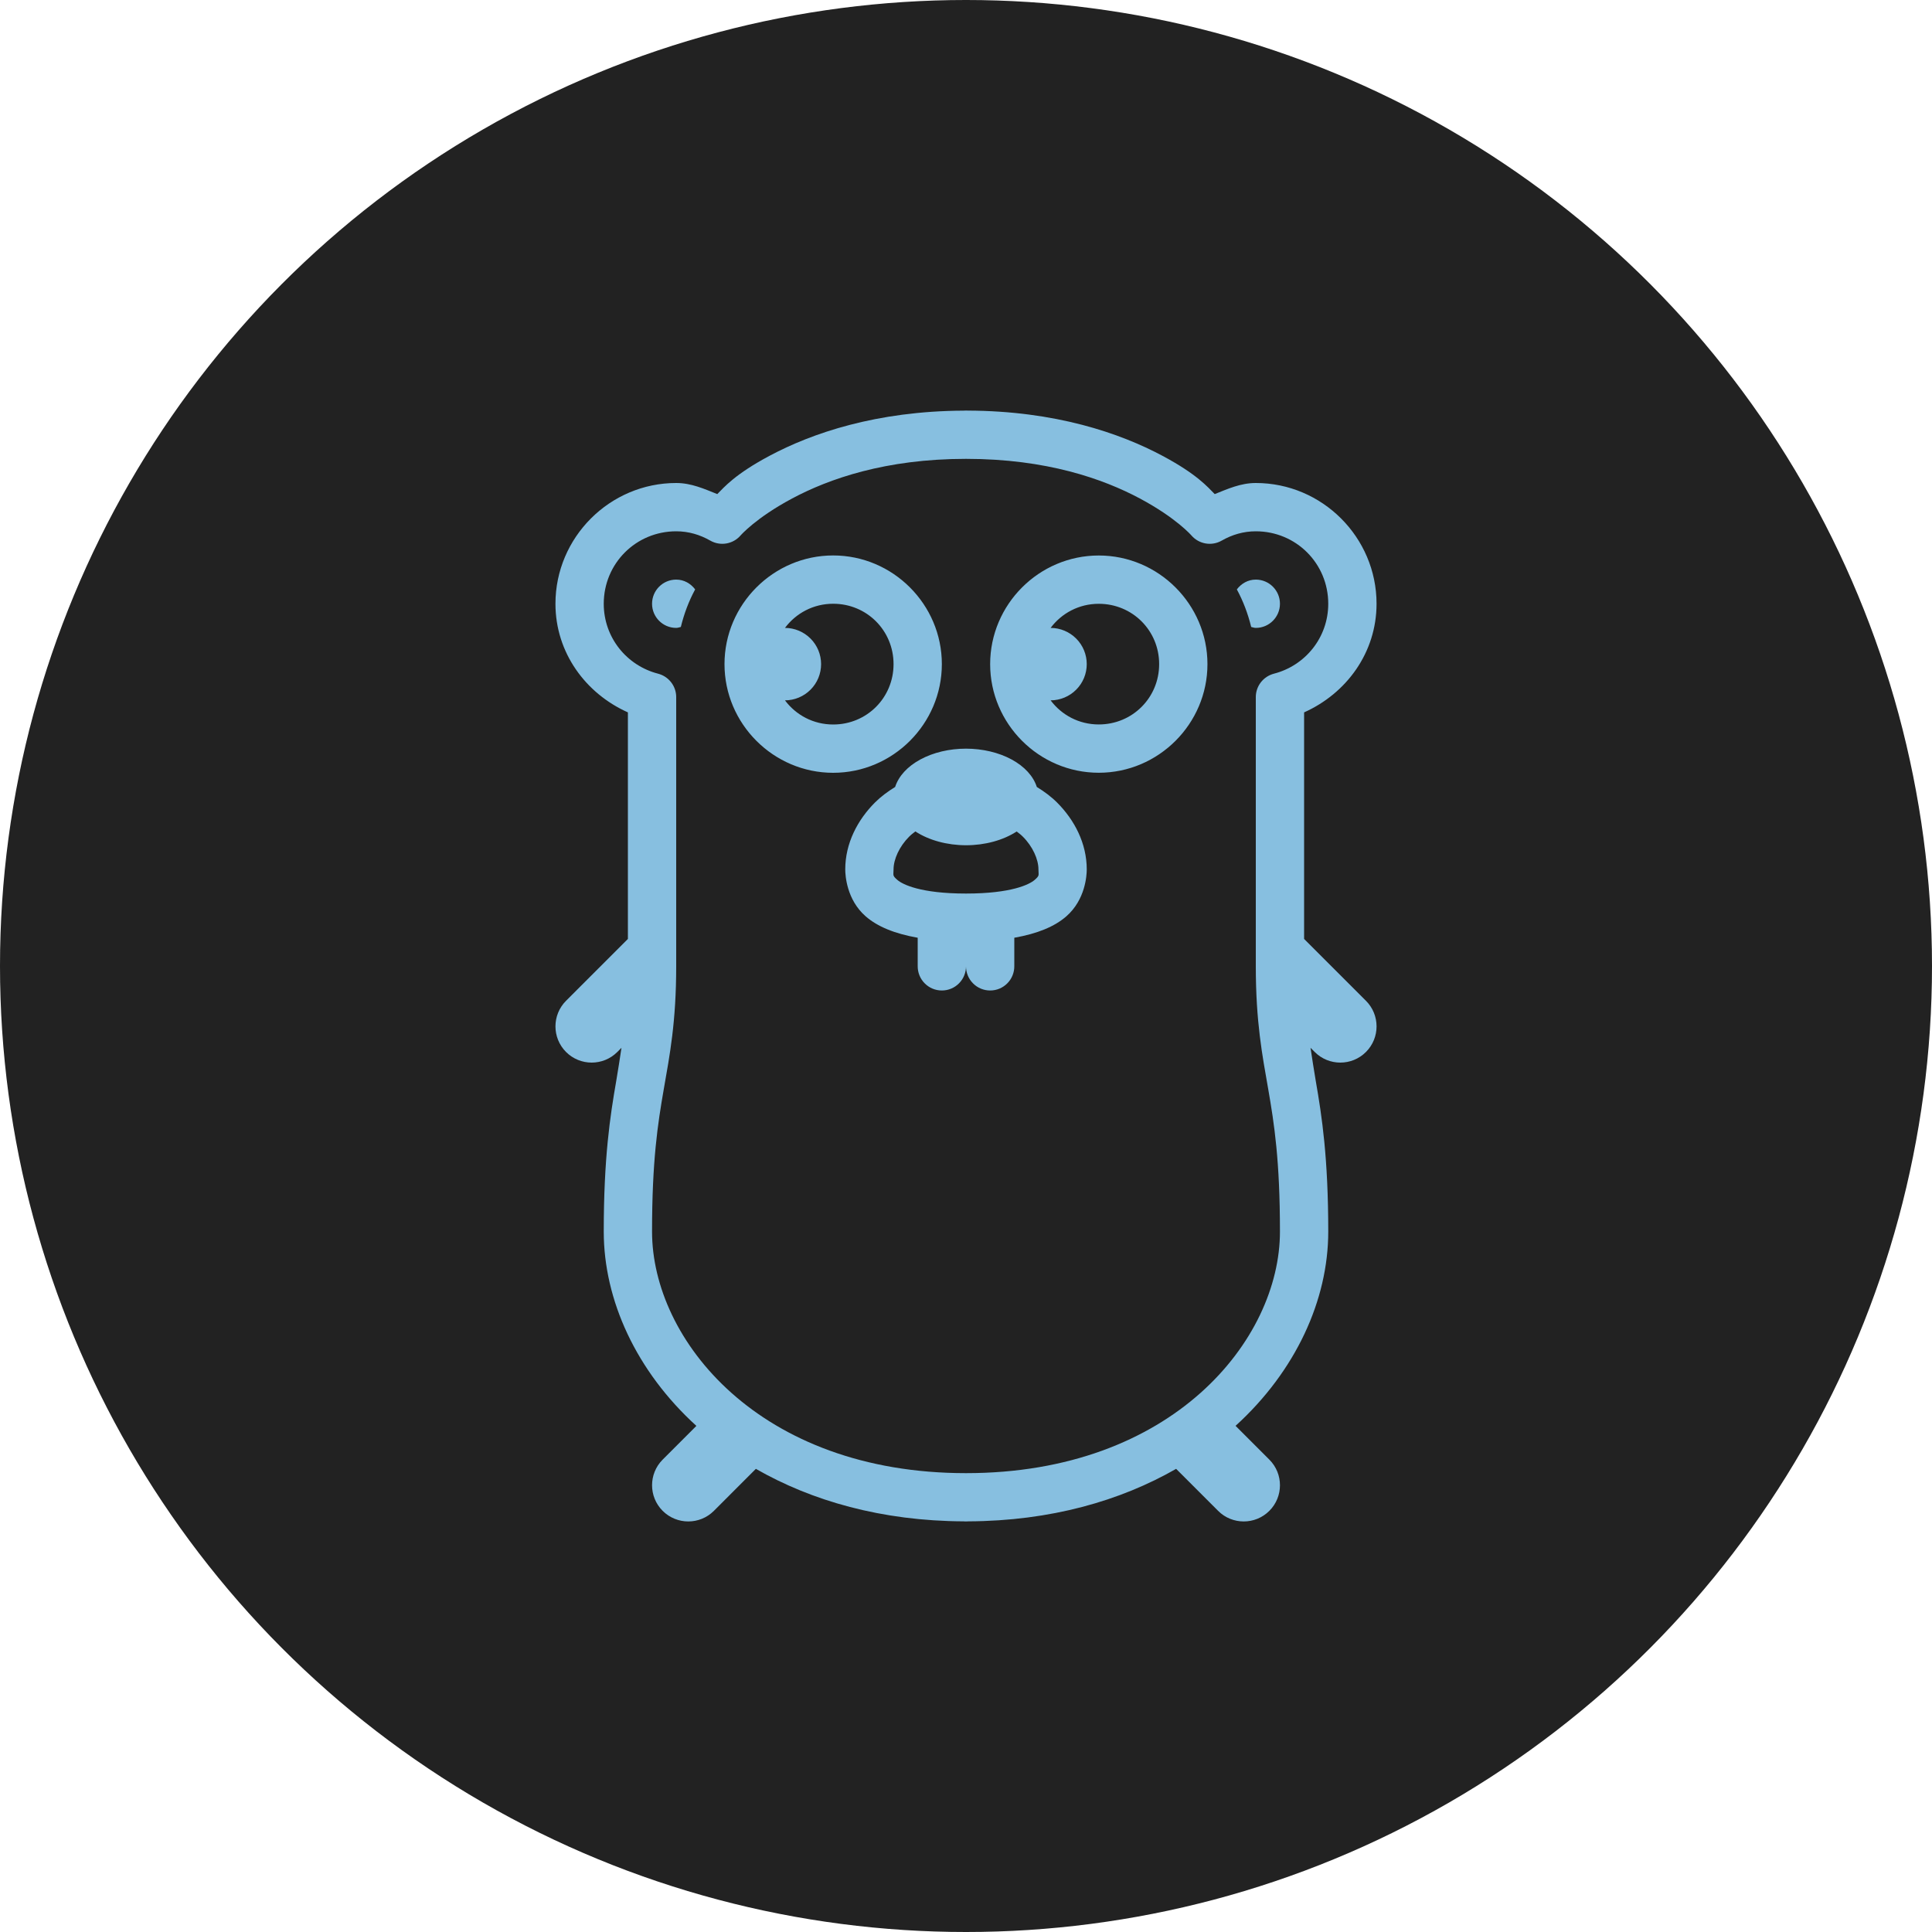 <?xml version="1.0" encoding="UTF-8"?>
<svg xmlns="http://www.w3.org/2000/svg" width="80" height="80" viewBox="0 0 80 80" fill="none">
  <circle cx="40" cy="40" r="40" fill="#222222"></circle>
  <path d="M40 17C39.967 17 39.934 17.001 39.9 17.004C36.285 17.021 33.62 17.937 31.859 18.877C30.439 19.635 29.996 20.163 29.701 20.459C29.16 20.244 28.627 20 28 20C25.25 20 23 22.25 23 25C23 27.028 24.253 28.718 26 29.498V38.879L23.439 41.44C22.854 42.026 22.854 42.975 23.439 43.561C23.733 43.854 24.116 44 24.5 44C24.884 44 25.268 43.854 25.561 43.561L25.734 43.387C25.664 43.841 25.598 44.292 25.516 44.766C25.263 46.218 25 47.944 25 51C25 53.838 26.348 56.781 28.836 59.043L27.439 60.44C26.854 61.026 26.854 61.975 27.439 62.561C27.733 62.854 28.116 63 28.5 63C28.884 63 29.269 62.854 29.561 62.561L31.299 60.822C33.611 62.147 36.503 62.982 39.912 62.996C39.918 62.997 39.924 62.998 39.93 62.998C39.954 62.998 39.976 63 40 63C40.034 63.001 40.068 62.999 40.102 62.996C43.505 62.98 46.393 62.145 48.701 60.822L50.44 62.561C50.731 62.854 51.116 63 51.5 63C51.884 63 52.268 62.854 52.561 62.561C53.147 61.975 53.147 61.026 52.561 60.44L51.162 59.041C53.649 56.779 55 53.837 55 51C55 47.944 54.737 46.218 54.484 44.766C54.402 44.292 54.336 43.841 54.266 43.387L54.44 43.561C54.733 43.854 55.116 44 55.5 44C55.884 44 56.268 43.854 56.561 43.561C57.147 42.975 57.147 42.026 56.561 41.44L54 38.879V29.498C55.747 28.718 57 27.028 57 25C57 22.25 54.75 20 52 20C51.373 20 50.84 20.244 50.299 20.459C50.005 20.163 49.561 19.635 48.141 18.877C46.375 17.934 43.701 17.014 40.07 17.002C40.047 17 40.023 17 40 17ZM40 19C43.333 19 45.681 19.83 47.199 20.641C48.717 21.451 49.34 22.178 49.34 22.178C49.492 22.351 49.699 22.466 49.926 22.504C50.153 22.542 50.386 22.501 50.586 22.387C51.018 22.14 51.488 22 52 22C53.669 22 55 23.332 55 25C55 26.405 54.043 27.563 52.75 27.896C52.536 27.952 52.346 28.077 52.21 28.252C52.074 28.427 52 28.642 52 28.863V40C52 42.325 52.268 43.687 52.516 45.109C52.763 46.532 53 48.056 53 51C53 55.472 48.565 61 40 61C31.435 61 27 55.472 27 51C27 48.056 27.237 46.532 27.484 45.109C27.732 43.687 28 42.325 28 40V28.863C28 28.642 27.926 28.427 27.79 28.252C27.654 28.077 27.465 27.952 27.25 27.896C25.957 27.563 25 26.405 25 25C25 23.332 26.332 22 28 22C28.512 22 28.982 22.14 29.414 22.387C29.614 22.501 29.847 22.542 30.074 22.504C30.301 22.466 30.508 22.351 30.66 22.178C30.66 22.178 31.283 21.451 32.801 20.641C34.319 19.83 36.668 19 40 19ZM34.5 23C32.027 23 30 25.027 30 27.5C30 29.974 32.027 32 34.5 32C36.974 32 39 29.974 39 27.5C39 25.027 36.974 23 34.5 23ZM45.498 23.002C43.025 23.002 41 25.027 41 27.5C41 29.973 43.025 31.998 45.498 31.998C47.971 31.998 49.998 29.973 49.998 27.5C49.998 25.027 47.971 23.002 45.498 23.002ZM28 24C27.448 24 27 24.448 27 25C27 25.552 27.448 26 28 26C28.068 26 28.128 25.974 28.192 25.961C28.326 25.414 28.522 24.89 28.785 24.406C28.602 24.165 28.326 24 28 24ZM52 24C51.674 24 51.398 24.165 51.215 24.406C51.478 24.89 51.675 25.414 51.809 25.961C51.873 25.974 51.932 26 52 26C52.552 26 53 25.552 53 25C53 24.448 52.552 24 52 24ZM34.5 25C35.893 25 37 26.108 37 27.5C37 28.893 35.893 30 34.5 30C33.676 30 32.958 29.606 32.504 29C32.901 28.999 33.282 28.84 33.562 28.559C33.843 28.278 34 27.897 34 27.5C34 27.103 33.843 26.722 33.562 26.441C33.282 26.16 32.901 26.001 32.504 26C32.958 25.394 33.676 25 34.5 25ZM45.498 25.002C46.89 25.002 47.998 26.108 47.998 27.5C47.998 28.892 46.89 29.998 45.498 29.998C44.674 29.998 43.957 29.605 43.504 29C43.901 28.999 44.282 28.84 44.562 28.559C44.843 28.278 45 27.897 45 27.5C45 27.103 44.843 26.722 44.562 26.441C44.282 26.16 43.901 26.001 43.504 26C43.957 25.395 44.674 25.002 45.498 25.002ZM40 31C39.312 31 38.646 31.158 38.112 31.447C37.578 31.735 37.209 32.138 37.066 32.586C36.765 32.772 36.479 32.982 36.23 33.23C35.511 33.95 35 34.917 35 36C35 36.25 35.058 37.253 35.842 37.94C36.333 38.37 37.042 38.66 38 38.83V40C37.998 40.133 38.023 40.264 38.072 40.387C38.121 40.51 38.195 40.622 38.288 40.716C38.381 40.811 38.492 40.886 38.614 40.937C38.736 40.988 38.867 41.014 39 41.014C39.133 41.014 39.264 40.988 39.386 40.937C39.508 40.886 39.619 40.811 39.712 40.716C39.805 40.622 39.879 40.51 39.928 40.387C39.977 40.264 40.002 40.133 40 40C39.998 40.133 40.023 40.264 40.072 40.387C40.121 40.51 40.195 40.622 40.288 40.716C40.381 40.811 40.492 40.886 40.614 40.937C40.736 40.988 40.867 41.014 41 41.014C41.133 41.014 41.264 40.988 41.386 40.937C41.508 40.886 41.619 40.811 41.712 40.716C41.805 40.622 41.879 40.51 41.928 40.387C41.977 40.264 42.002 40.133 42 40V38.83C42.958 38.66 43.667 38.37 44.158 37.94C44.942 37.253 45 36.25 45 36C45 34.917 44.489 33.95 43.77 33.23C43.521 32.982 43.234 32.772 42.932 32.586C42.789 32.138 42.421 31.736 41.887 31.447C41.353 31.158 40.687 31.001 40 31ZM37.904 34.428C38.464 34.794 39.216 34.999 40 35C40.784 35 41.537 34.795 42.098 34.43C42.186 34.496 42.275 34.564 42.355 34.645C42.761 35.05 43 35.583 43 36C43 36.25 43.058 36.247 42.842 36.436C42.626 36.624 41.875 37 40 37C38.125 37 37.374 36.624 37.158 36.436C36.942 36.247 37 36.25 37 36C37 35.583 37.239 35.05 37.645 34.645C37.726 34.563 37.815 34.495 37.904 34.428Z" fill="#87BFE0"></path>
</svg>
